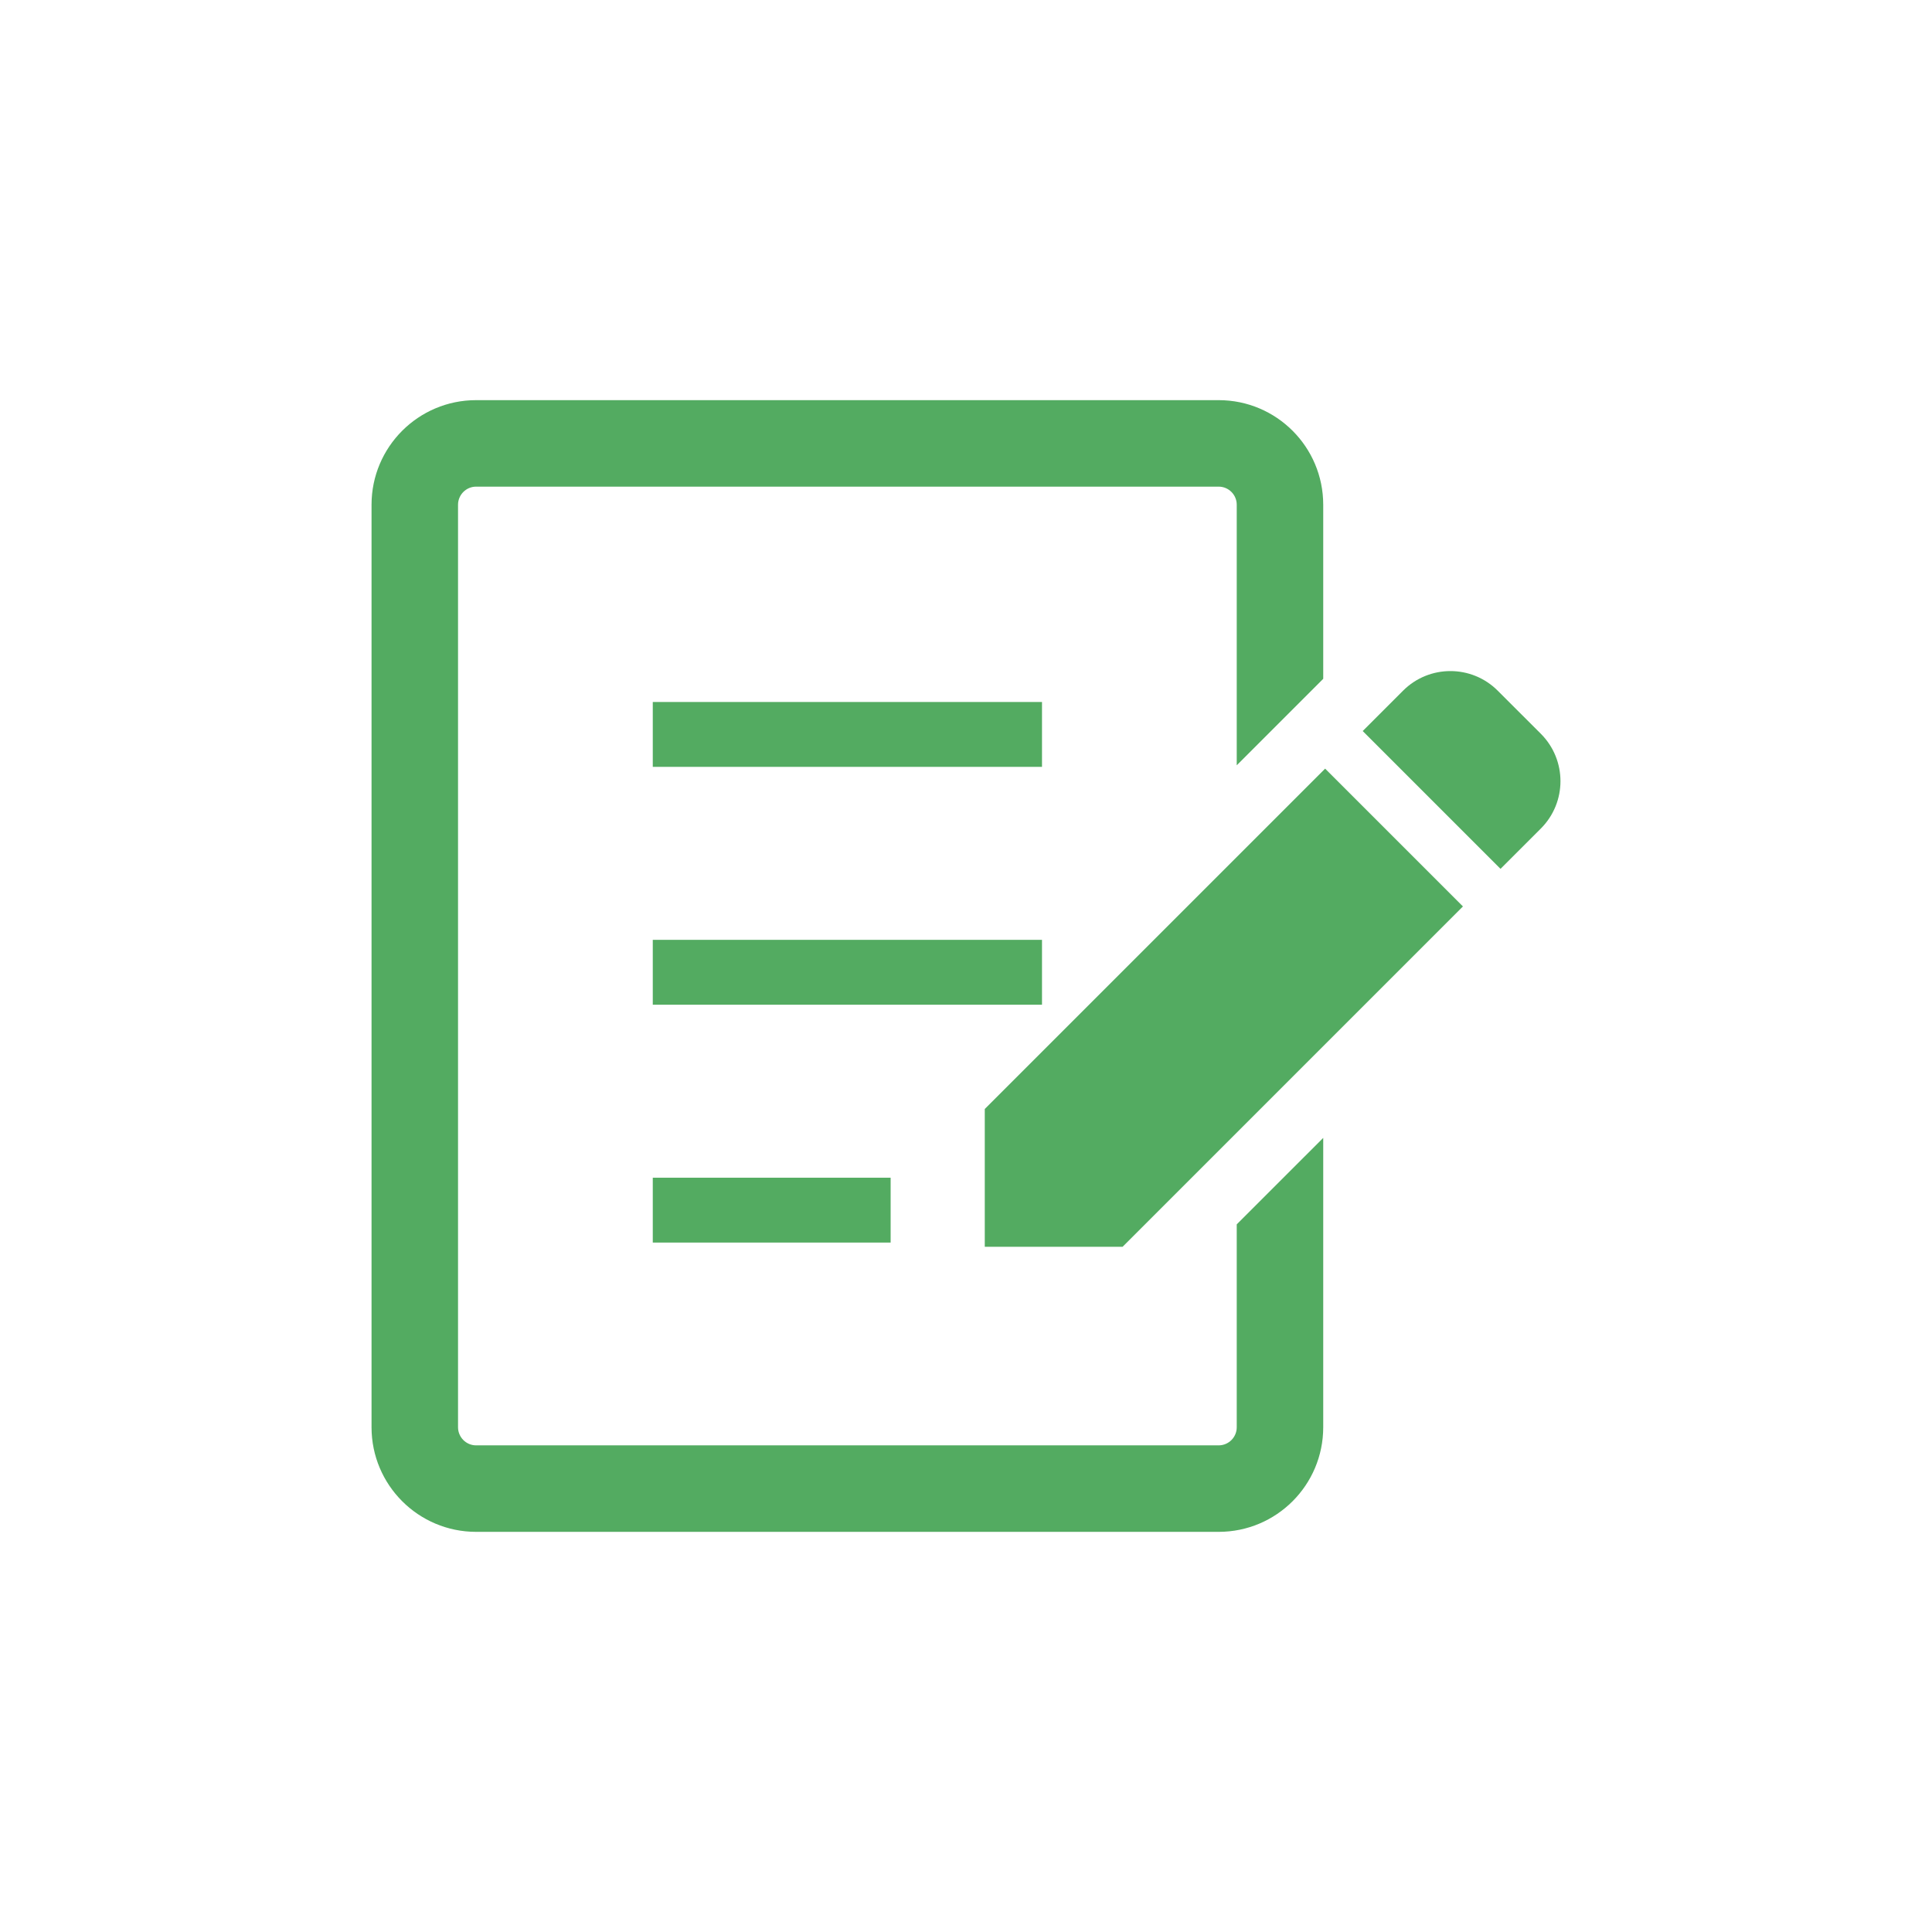 <svg width="130" height="130" viewBox="0 0 130 130" fill="none" xmlns="http://www.w3.org/2000/svg">
<path d="M103.681 49.375L100.779 46.475C99.02 44.715 96.167 44.716 94.408 46.475L91.694 49.19L100.967 58.463L103.681 55.749C105.44 53.989 105.44 51.136 103.681 49.375Z" fill="#53AB61"/>
<path d="M66.263 74.622V83.894H75.536L98.438 60.992L89.165 51.72L66.263 74.622Z" fill="#53AB61"/>
<path d="M70.114 47.235H43.924V51.6H70.114V47.235Z" fill="#53AB61"/>
<path d="M70.114 63.24H43.924V67.605H70.114V63.24Z" fill="#53AB61"/>
<path d="M59.929 79.245H43.924V83.61H59.929V79.245Z" fill="#53AB61"/>
<path d="M83.217 96.04C83.217 96.709 82.671 97.254 82.004 97.255H32.033C31.366 97.254 30.823 96.709 30.82 96.04V33.96C30.823 33.291 31.366 32.747 32.033 32.745H82.004C82.671 32.746 83.217 33.291 83.217 33.96V51.495L89.037 45.675V33.96C89.034 30.074 85.891 26.928 82.004 26.925H32.033C28.149 26.928 25.003 30.074 25 33.96V96.04C25.003 99.926 28.149 103.072 32.033 103.075H82.004C85.891 103.072 89.034 99.926 89.037 96.04V76.566L83.217 82.385V96.04Z" fill="#53AB61"/>
</svg>
